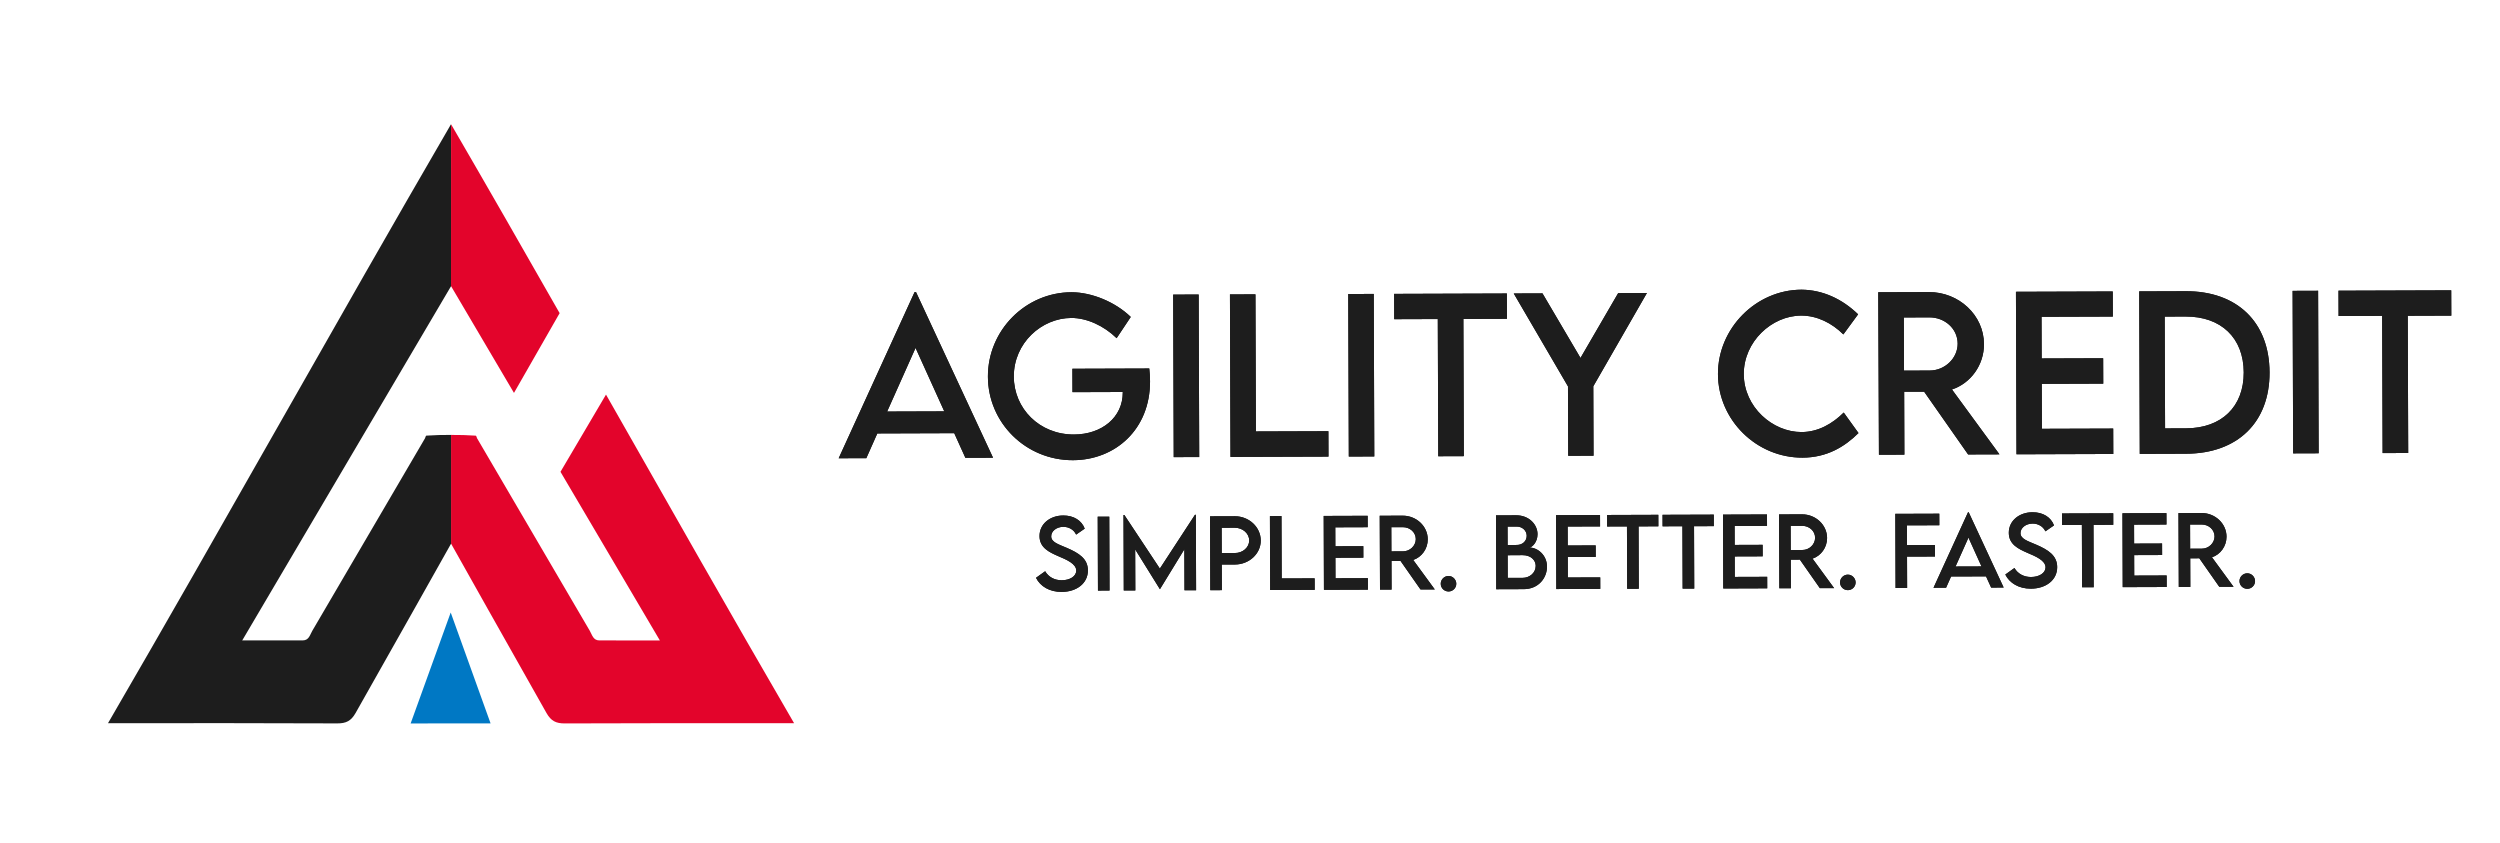 <?xml version="1.0" encoding="UTF-8" standalone="no"?>
<!-- Created with Inkscape (http://www.inkscape.org/) -->

<svg
   version="1.1"
   id="svg1"
   width="1280.667"
   height="432"
   viewBox="0 0 1280.667 432"
   xmlns="http://www.w3.org/2000/svg"
   xmlns:svg="http://www.w3.org/2000/svg">
  <defs
     id="defs1">
    <clipPath
       clipPathUnits="userSpaceOnUse"
       id="clipPath2">
      <path
         d="M 0,399 H 494 V 0 H 0 Z"
         transform="translate(-248.987,-374.563)"
         id="path2" />
    </clipPath>
    <clipPath
       clipPathUnits="userSpaceOnUse"
       id="clipPath4">
      <path
         d="M 0,399 H 494 V 0 H 0 Z"
         transform="translate(-249.01,-374.563)"
         id="path4" />
    </clipPath>
    <clipPath
       clipPathUnits="userSpaceOnUse"
       id="clipPath6">
      <path
         d="M 0,399 H 494 V 0 H 0 Z"
         transform="translate(-313.27,-262.434)"
         id="path6" />
    </clipPath>
    <clipPath
       clipPathUnits="userSpaceOnUse"
       id="clipPath8">
      <path
         d="M 0,399 H 494 V 0 H 0 Z"
         transform="translate(-232.242,-126.035)"
         id="path8" />
    </clipPath>
  </defs>
  <path
     id="path1"
     d="m 0,0 0.187,-66.875 c -28.987,-49.178 -57.694,-97.879 -86.79,-147.238 9.041,0 17.089,-0.016 25.123,0.011 2.571,0.01 2.988,2.362 3.937,3.973 17.948,30.611 29.008,49.547 46.775,79.897 0.21,0.357 0.21,1.046 0.629,1.072 3.21,0.234 6.93,0.306 10.326,0.295 v -44.817 c 0,0 -28.007,-49.834 -39.769,-70.539 -1.869,-3.285 -3.912,-4.318 -7.588,-4.306 -29.789,0.148 -59.574,0.088 -89.363,0.088 h -5.743 C -94.232,-165.789 -48.205,-82.951 0,0"
     style="fill:#1d1d1d;fill-opacity:1;fill-rule:evenodd;stroke:none"
     transform="matrix(1.235,0,0,-1.235,231.038,63.644)"
     clip-path="url(#clipPath2)" />
  <path
     id="path3"
     d="m 0,0 -0.022,-67.127 c 8.738,-14.826 17.432,-29.578 26.118,-44.314 6.293,11.025 12.6,22.052 18.936,33.08 C 30.148,-52.252 15.188,-26.131 0,0"
     style="fill:#e3042b;fill-opacity:1;fill-rule:nonzero;stroke:none"
     transform="matrix(1.235,0,0,-1.235,231.066,63.644)"
     clip-path="url(#clipPath4)" />
  <path
     id="path5"
     d="m 0,0 c -6.309,-10.705 -12.6,-21.379 -18.88,-32.035 13.689,-23.229 27.391,-46.485 41.224,-69.949 -9.04,0 -17.089,-0.016 -25.123,0.011 -2.572,0.01 -2.988,2.362 -3.937,3.973 -17.948,30.611 -29.008,49.547 -46.775,79.896 -0.21,0.358 -0.21,1.047 -0.628,1.073 -3.212,0.234 -6.744,0.306 -10.141,0.295 V -61.84 c 0,0 27.822,-49.547 39.582,-70.252 1.87,-3.285 3.912,-4.318 7.589,-4.306 29.788,0.148 59.573,0.087 89.363,0.087 h 5.745 C 51.638,-90.926 25.86,-45.484 0,0"
     style="fill:#e3042b;fill-opacity:1;fill-rule:nonzero;stroke:none"
     transform="matrix(1.235,0,0,-1.235,310.433,202.134)"
     clip-path="url(#clipPath6)" />
  <path
     id="path7"
     d="M 0,0 C 11.049,0.006 22.109,0.01 33.157,0.031 L 16.621,46.021"
     style="fill:#0078c4;fill-opacity:1;fill-rule:nonzero;stroke:none"
     transform="matrix(1.235,0,0,-1.235,210.356,370.6)"
     clip-path="url(#clipPath8)" />
  <g
     id="g1"
     transform="matrix(1.488,-0.005,0.005,1.488,347.595,-422.338)">
    <path
       id="path9"
       d="m 130.238,488.047 c 5.156,0 9.078,-2.906 9.078,-7.406 0,-4.016 -3.125,-5.953 -7.156,-7.719 -3.094,-1.328 -5.438,-2.031 -5.438,-4.031 0,-1.797 1.859,-3.25 4.188,-3.25 1.859,0 3.609,0.969 4.391,2.688 l 2.969,-2.047 c -1.047,-2.797 -3.75,-4.547 -7.391,-4.547 -4.562,0 -8.188,2.906 -8.188,7.062 0,4 3.312,5.547 6.297,6.875 2.969,1.266 6.312,2.688 6.312,5.047 0,1.938 -2.156,3.312 -5.016,3.312 -2.438,0 -4.562,-1.141 -5.688,-3.125 l -3.156,2.25 c 1.453,2.938 4.609,4.891 8.797,4.891 z M 142.75,487.625 h 3.984 V 462.188 H 142.75 Z m 33.492,-25.984 -12.156,18.484 -12.156,-18.484 h -0.297 V 487.625 h 3.984 V 473.5 l 8.453,13.703 h 0.031 l 8.438,-13.688 V 487.625 h 4 v -25.984 z m 5.18,25.984 h 3.984 v -8.812 h 4.516 c 4.922,0 8.938,-3.703 8.938,-8.234 0,-4.609 -4.016,-8.391 -8.938,-8.391 h -8.5 z m 8.5,-12.766 -4.516,-0.016 v -8.688 h 4.516 c 2.719,0 4.953,1.969 4.953,4.391 0,2.391 -2.234,4.328 -4.953,4.312 z m 16.098,8.797 V 462.188 h -3.984 v 25.438 h 15.328 v -3.969 z M 235.688,466.125 v -3.938 h -15.141 v 25.438 h 15.141 v -3.969 h -11.156 v -7.047 h 9.625 v -3.969 h -9.625 V 466.125 Z m 23.023,21.5 -7.391,-10.172 c 2.906,-0.953 5.031,-3.812 5.031,-7.094 0,-4.516 -3.891,-8.172 -8.625,-8.172 h -7.891 l 0.016,25.438 h 3.984 v -9.844 h 3.125 l 6.844,9.844 z m -14.891,-13.156 v -8.312 h 4 c 2.375,0 4.406,1.75 4.406,4.109 0,2.281 -2,4.219 -4.406,4.203 z m 19.629,13.875 c 1.469,0 2.672,-1.188 2.672,-2.656 0,-1.453 -1.219,-2.688 -2.672,-2.688 -1.469,0 -2.687,1.219 -2.687,2.688 0,1.469 1.219,2.656 2.687,2.656 z m 27.855,-15.047 c 0.937,0 2.844,-1.828 2.844,-4.578 0,-3.375 -2.953,-6.531 -7.344,-6.531 h -6.938 v 25.438 h 9.5 c 5.063,0 8,-3.844 8,-7.75 0,-3.953 -3.219,-6.578 -6.062,-6.578 z m -4.266,-7.219 c 1.797,0 3.375,1.344 3.375,3.172 0,1.812 -1.453,3.172 -3.422,3.156 l -3.156,0.016 v -6.344 z m 1.969,17.656 h -5.172 v -7.797 l 5.109,-0.016 c 2.891,0 4.531,1.766 4.531,3.688 0,2.469 -2.172,4.125 -4.469,4.125 z M 315.684,466.125 v -3.938 h -15.141 v 25.438 h 15.141 v -3.969 h -11.156 v -7.047 h 9.625 v -3.969 h -9.625 V 466.125 Z m 20.07,-3.938 h -17.641 v 3.969 h 6.828 V 487.625 h 4 v -21.469 h 6.813 z m 19.094,0 h -17.641 v 3.969 h 6.828 V 487.625 h 4 v -21.469 h 6.812 z m 18.312,3.938 v -3.938 h -15.141 v 25.438 h 15.141 v -3.969 H 362.004 v -7.047 h 9.625 v -3.969 h -9.625 V 466.125 Z m 23.023,21.5 -7.391,-10.172 c 2.906,-0.953 5.031,-3.812 5.031,-7.094 0,-4.516 -3.891,-8.172 -8.625,-8.172 h -7.891 l 0.016,25.438 h 3.984 v -9.844 h 3.125 l 6.844,9.844 z m -14.891,-13.156 v -8.312 h 4 c 2.375,0 4.406,1.75 4.406,4.109 0,2.281 -2,4.219 -4.406,4.203 z m 19.629,13.875 c 1.469,0 2.672,-1.188 2.672,-2.656 0,-1.453 -1.219,-2.688 -2.672,-2.688 -1.469,0 -2.688,1.219 -2.688,2.688 0,1.469 1.219,2.656 2.688,2.656 z m 31.559,-22.234 V 462.125 h -15.141 v 25.531 h 3.984 V 476.875 h 9.625 v -3.969 h -9.625 v -6.797 z m 17.766,21.516 h 4.312 l -11.953,-25.953 h -0.234 L 430.402,487.625 h 4.328 l 1.734,-3.859 h 12.031 z m -12.234,-7.297 4.484,-9.938 4.453,9.938 z m 25.918,7.719 c 5.156,0 9.078,-2.906 9.078,-7.406 0,-4.016 -3.125,-5.953 -7.156,-7.719 -3.094,-1.328 -5.437,-2.031 -5.437,-4.031 0,-1.797 1.859,-3.25 4.187,-3.25 1.859,0 3.609,0.969 4.391,2.688 l 2.969,-2.047 c -1.047,-2.797 -3.75,-4.547 -7.391,-4.547 -4.562,0 -8.188,2.906 -8.188,7.062 0,4 3.312,5.547 6.297,6.875 2.969,1.266 6.312,2.688 6.312,5.047 0,1.938 -2.156,3.312 -5.016,3.312 -2.437,0 -4.562,-1.141 -5.687,-3.125 l -3.156,2.25 c 1.453,2.938 4.609,4.891 8.797,4.891 z m 28.434,-25.859 h -17.641 v 3.969 h 6.828 V 487.625 h 4 v -21.469 h 6.812 z m 18.313,3.938 v -3.938 h -15.141 v 25.438 h 15.141 v -3.969 h -11.156 v -7.047 h 9.625 v -3.969 h -9.625 V 466.125 Z m 23.02,21.5 -7.391,-10.172 c 2.906,-0.953 5.031,-3.812 5.031,-7.094 0,-4.516 -3.891,-8.172 -8.625,-8.172 h -7.891 l 0.016,25.438 h 3.984 v -9.844 h 3.125 l 6.844,9.844 z m -14.891,-13.156 v -8.312 h 4 c 2.375,0 4.406,1.75 4.406,4.109 0,2.281 -2,4.219 -4.406,4.203 z m 19.629,13.875 c 1.469,0 2.672,-1.188 2.672,-2.656 0,-1.453 -1.219,-2.688 -2.672,-2.688 -1.469,0 -2.688,1.219 -2.688,2.688 0,1.469 1.219,2.656 2.688,2.656 z m 0,0"
       style="fill:#1d1d1d;fill-opacity:1;fill-rule:nonzero;stroke:none;stroke-width:1.333"
       aria-label="SiMPLER. BETTER. FASTER." />
    <path
       id="path10"
       d="m 97.27,441.773 h 9.516 L 80.473,384.68 H 79.957 l -26.312,57.094 h 9.516 l 3.812,-8.5 H 93.457 Z m -26.891,-16.031 9.859,-21.875 9.812,21.875 z m 90.297,-14.516 h -26.469 v 8.062 h 17.312 v 0.172 c 0,8.531 -7.219,14.406 -16.828,14.406 -11.938,0 -20.656,-9.031 -20.656,-20 0,-11.594 9.656,-20.125 19.859,-20.125 5.297,0 11.203,2.703 15.578,7.016 l 4.891,-7.297 c -5.266,-5.141 -13.328,-8.531 -20.375,-8.578 -15.891,0 -28.875,13.094 -28.875,28.984 0,15.859 12.922,28.844 29.188,28.844 14.547,0 26.625,-10.484 26.625,-27.109 0,-1.562 -0.109,-3.078 -0.25,-4.375 z m 8.309,30.547 h 8.781 v -55.953 h -8.781 z m 28.328,-8.75 v -47.203 h -8.781 v 55.953 h 33.734 v -8.75 z m 31.945,8.75 h 8.781 v -55.953 h -8.781 z m 54.609,-55.953 h -38.812 v 8.719 h 15 v 47.234 h 8.812 v -47.234 h 15 z m 20.93,55.953 h 8.719 v -23.906 l 18.562,-32.047 h -9.891 l -13.047,22.281 -13.016,-22.281 h -9.891 l 18.562,32.047 z m 80.664,0.906 c 8.328,0 14.469,-3.641 19.297,-8.406 l -5.062,-7.078 c -3.859,3.812 -8.781,6.672 -14.516,6.672 -10.031,0 -19.844,-8.719 -19.844,-20 0,-11.203 9.688,-20.094 19.812,-20.094 5.484,0 10.594,2.609 14.516,6.531 l 5.094,-6.906 c -5.484,-5.344 -12.172,-8.438 -19.438,-8.547 -15.719,0 -28.875,13.234 -28.875,28.984 0,15.797 13.156,28.844 29.016,28.844 z m 67.805,-0.906 -16.281,-22.391 c 6.422,-2.078 11.078,-8.359 11.078,-15.578 0,-9.953 -8.547,-17.984 -18.953,-17.984 h -17.391 l 0.047,55.953 h 8.766 v -21.656 h 6.875 l 15.062,21.656 z m -32.766,-28.938 v -18.297 h 8.813 c 5.219,0 9.687,3.859 9.687,9.062 0,5 -4.406,9.266 -9.687,9.234 z m 71.953,-18.359 v -8.656 h -33.328 v 55.953 h 33.328 v -8.75 h -24.547 v -15.469 h 21.172 v -8.75 h -21.172 v -14.328 z m 25.043,-8.656 h -15.937 v 55.953 h 15.937 c 17.766,0 28.844,-10.719 28.844,-27.906 0,-17.312 -11.078,-28.078 -28.844,-28.047 z m 0.062,47.203 h -7.25 v -38.484 h 7.156 c 12.281,0 19.984,7.422 19.984,19.297 0,11.797 -7.672,19.188 -19.891,19.188 z m 36.812,8.75 h 8.781 v -55.953 h -8.781 z m 54.609,-55.953 h -38.812 v 8.719 h 15 v 47.234 h 8.812 v -47.234 h 15 z m 0,0"
       style="fill:#1d1d1d;fill-opacity:1;fill-rule:nonzero;stroke:none;stroke-width:1.333"
       aria-label="AGiLiTY CREDiT" />
    <path
       id="path11"
       d="m 130.238,488.047 c 5.156,0 9.078,-2.906 9.078,-7.406 0,-4.016 -3.125,-5.953 -7.156,-7.719 -3.094,-1.328 -5.438,-2.031 -5.438,-4.031 0,-1.797 1.859,-3.25 4.188,-3.25 1.859,0 3.609,0.969 4.391,2.688 l 2.969,-2.047 c -1.047,-2.797 -3.75,-4.547 -7.391,-4.547 -4.562,0 -8.188,2.906 -8.188,7.062 0,4 3.312,5.547 6.297,6.875 2.969,1.266 6.312,2.688 6.312,5.047 0,1.938 -2.156,3.312 -5.016,3.312 -2.438,0 -4.562,-1.141 -5.688,-3.125 l -3.156,2.25 c 1.453,2.938 4.609,4.891 8.797,4.891 z M 142.75,487.625 h 3.984 V 462.188 H 142.75 Z m 33.492,-25.984 -12.156,18.484 -12.156,-18.484 h -0.297 V 487.625 h 3.984 V 473.5 l 8.453,13.703 h 0.031 l 8.438,-13.688 V 487.625 h 4 v -25.984 z m 5.18,25.984 h 3.984 v -8.812 h 4.516 c 4.922,0 8.938,-3.703 8.938,-8.234 0,-4.609 -4.016,-8.391 -8.938,-8.391 h -8.5 z m 8.5,-12.766 -4.516,-0.016 v -8.688 h 4.516 c 2.719,0 4.953,1.969 4.953,4.391 0,2.391 -2.234,4.328 -4.953,4.312 z m 16.098,8.797 V 462.188 h -3.984 v 25.438 h 15.328 v -3.969 z M 235.688,466.125 v -3.938 h -15.141 v 25.438 h 15.141 v -3.969 h -11.156 v -7.047 h 9.625 v -3.969 h -9.625 V 466.125 Z m 23.023,21.5 -7.391,-10.172 c 2.906,-0.953 5.031,-3.812 5.031,-7.094 0,-4.516 -3.891,-8.172 -8.625,-8.172 h -7.891 l 0.016,25.438 h 3.984 v -9.844 h 3.125 l 6.844,9.844 z m -14.891,-13.156 v -8.312 h 4 c 2.375,0 4.406,1.75 4.406,4.109 0,2.281 -2,4.219 -4.406,4.203 z m 19.629,13.875 c 1.469,0 2.672,-1.188 2.672,-2.656 0,-1.453 -1.219,-2.688 -2.672,-2.688 -1.469,0 -2.687,1.219 -2.687,2.688 0,1.469 1.219,2.656 2.687,2.656 z m 27.855,-15.047 c 0.937,0 2.844,-1.828 2.844,-4.578 0,-3.375 -2.953,-6.531 -7.344,-6.531 h -6.938 v 25.438 h 9.5 c 5.063,0 8,-3.844 8,-7.75 0,-3.953 -3.219,-6.578 -6.062,-6.578 z m -4.266,-7.219 c 1.797,0 3.375,1.344 3.375,3.172 0,1.812 -1.453,3.172 -3.422,3.156 l -3.156,0.016 v -6.344 z m 1.969,17.656 h -5.172 v -7.797 l 5.109,-0.016 c 2.891,0 4.531,1.766 4.531,3.688 0,2.469 -2.172,4.125 -4.469,4.125 z M 315.684,466.125 v -3.938 h -15.141 v 25.438 h 15.141 v -3.969 h -11.156 v -7.047 h 9.625 v -3.969 h -9.625 V 466.125 Z m 20.07,-3.938 h -17.641 v 3.969 h 6.828 V 487.625 h 4 v -21.469 h 6.813 z m 19.094,0 h -17.641 v 3.969 h 6.828 V 487.625 h 4 v -21.469 h 6.812 z m 18.312,3.938 v -3.938 h -15.141 v 25.438 h 15.141 v -3.969 H 362.004 v -7.047 h 9.625 v -3.969 h -9.625 V 466.125 Z m 23.023,21.5 -7.391,-10.172 c 2.906,-0.953 5.031,-3.812 5.031,-7.094 0,-4.516 -3.891,-8.172 -8.625,-8.172 h -7.891 l 0.016,25.438 h 3.984 v -9.844 h 3.125 l 6.844,9.844 z m -14.891,-13.156 v -8.312 h 4 c 2.375,0 4.406,1.75 4.406,4.109 0,2.281 -2,4.219 -4.406,4.203 z m 19.629,13.875 c 1.469,0 2.672,-1.188 2.672,-2.656 0,-1.453 -1.219,-2.688 -2.672,-2.688 -1.469,0 -2.688,1.219 -2.688,2.688 0,1.469 1.219,2.656 2.688,2.656 z m 31.559,-22.234 V 462.125 h -15.141 v 25.531 h 3.984 V 476.875 h 9.625 v -3.969 h -9.625 v -6.797 z m 17.766,21.516 h 4.312 l -11.953,-25.953 h -0.234 L 430.402,487.625 h 4.328 l 1.734,-3.859 h 12.031 z m -12.234,-7.297 4.484,-9.938 4.453,9.938 z m 25.918,7.719 c 5.156,0 9.078,-2.906 9.078,-7.406 0,-4.016 -3.125,-5.953 -7.156,-7.719 -3.094,-1.328 -5.437,-2.031 -5.437,-4.031 0,-1.797 1.859,-3.25 4.187,-3.25 1.859,0 3.609,0.969 4.391,2.688 l 2.969,-2.047 c -1.047,-2.797 -3.75,-4.547 -7.391,-4.547 -4.562,0 -8.188,2.906 -8.188,7.062 0,4 3.312,5.547 6.297,6.875 2.969,1.266 6.312,2.688 6.312,5.047 0,1.938 -2.156,3.312 -5.016,3.312 -2.437,0 -4.562,-1.141 -5.687,-3.125 l -3.156,2.25 c 1.453,2.938 4.609,4.891 8.797,4.891 z m 28.434,-25.859 h -17.641 v 3.969 h 6.828 V 487.625 h 4 v -21.469 h 6.812 z m 18.313,3.938 v -3.938 h -15.141 v 25.438 h 15.141 v -3.969 h -11.156 v -7.047 h 9.625 v -3.969 h -9.625 V 466.125 Z m 23.02,21.5 -7.391,-10.172 c 2.906,-0.953 5.031,-3.812 5.031,-7.094 0,-4.516 -3.891,-8.172 -8.625,-8.172 h -7.891 l 0.016,25.438 h 3.984 v -9.844 h 3.125 l 6.844,9.844 z m -14.891,-13.156 v -8.312 h 4 c 2.375,0 4.406,1.75 4.406,4.109 0,2.281 -2,4.219 -4.406,4.203 z m 19.629,13.875 c 1.469,0 2.672,-1.188 2.672,-2.656 0,-1.453 -1.219,-2.688 -2.672,-2.688 -1.469,0 -2.688,1.219 -2.688,2.688 0,1.469 1.219,2.656 2.688,2.656 z m 0,0"
       style="fill:#1d1d1d;fill-opacity:1;fill-rule:nonzero;stroke:none;stroke-width:1.333"
       aria-label="SiMPLER. BETTER. FASTER." />
    <path
       id="path12"
       d="m 97.27,441.773 h 9.516 L 80.473,384.68 H 79.957 l -26.312,57.094 h 9.516 l 3.812,-8.5 H 93.457 Z m -26.891,-16.031 9.859,-21.875 9.812,21.875 z m 90.297,-14.516 h -26.469 v 8.062 h 17.312 v 0.172 c 0,8.531 -7.219,14.406 -16.828,14.406 -11.938,0 -20.656,-9.031 -20.656,-20 0,-11.594 9.656,-20.125 19.859,-20.125 5.297,0 11.203,2.703 15.578,7.016 l 4.891,-7.297 c -5.266,-5.141 -13.328,-8.531 -20.375,-8.578 -15.891,0 -28.875,13.094 -28.875,28.984 0,15.859 12.922,28.844 29.188,28.844 14.547,0 26.625,-10.484 26.625,-27.109 0,-1.562 -0.109,-3.078 -0.25,-4.375 z m 8.309,30.547 h 8.781 v -55.953 h -8.781 z m 28.328,-8.75 v -47.203 h -8.781 v 55.953 h 33.734 v -8.75 z m 31.945,8.75 h 8.781 v -55.953 h -8.781 z m 54.609,-55.953 h -38.812 v 8.719 h 15 v 47.234 h 8.812 v -47.234 h 15 z m 20.93,55.953 h 8.719 v -23.906 l 18.562,-32.047 h -9.891 l -13.047,22.281 -13.016,-22.281 h -9.891 l 18.562,32.047 z m 80.664,0.906 c 8.328,0 14.469,-3.641 19.297,-8.406 l -5.062,-7.078 c -3.859,3.812 -8.781,6.672 -14.516,6.672 -10.031,0 -19.844,-8.719 -19.844,-20 0,-11.203 9.688,-20.094 19.812,-20.094 5.484,0 10.594,2.609 14.516,6.531 l 5.094,-6.906 c -5.484,-5.344 -12.172,-8.438 -19.438,-8.547 -15.719,0 -28.875,13.234 -28.875,28.984 0,15.797 13.156,28.844 29.016,28.844 z m 67.805,-0.906 -16.281,-22.391 c 6.422,-2.078 11.078,-8.359 11.078,-15.578 0,-9.953 -8.547,-17.984 -18.953,-17.984 h -17.391 l 0.047,55.953 h 8.766 v -21.656 h 6.875 l 15.062,21.656 z m -32.766,-28.938 v -18.297 h 8.813 c 5.219,0 9.687,3.859 9.687,9.062 0,5 -4.406,9.266 -9.687,9.234 z m 71.953,-18.359 v -8.656 h -33.328 v 55.953 h 33.328 v -8.75 h -24.547 v -15.469 h 21.172 v -8.75 h -21.172 v -14.328 z m 25.043,-8.656 h -15.937 v 55.953 h 15.937 c 17.766,0 28.844,-10.719 28.844,-27.906 0,-17.312 -11.078,-28.078 -28.844,-28.047 z m 0.062,47.203 h -7.25 v -38.484 h 7.156 c 12.281,0 19.984,7.422 19.984,19.297 0,11.797 -7.672,19.188 -19.891,19.188 z m 36.812,8.75 h 8.781 v -55.953 h -8.781 z m 54.609,-55.953 h -38.812 v 8.719 h 15 v 47.234 h 8.812 v -47.234 h 15 z m 0,0"
       style="fill:#1d1d1d;fill-opacity:1;fill-rule:nonzero;stroke:none;stroke-width:1.333"
       aria-label="AGiLiTY CREDiT" />
  </g>
</svg>
